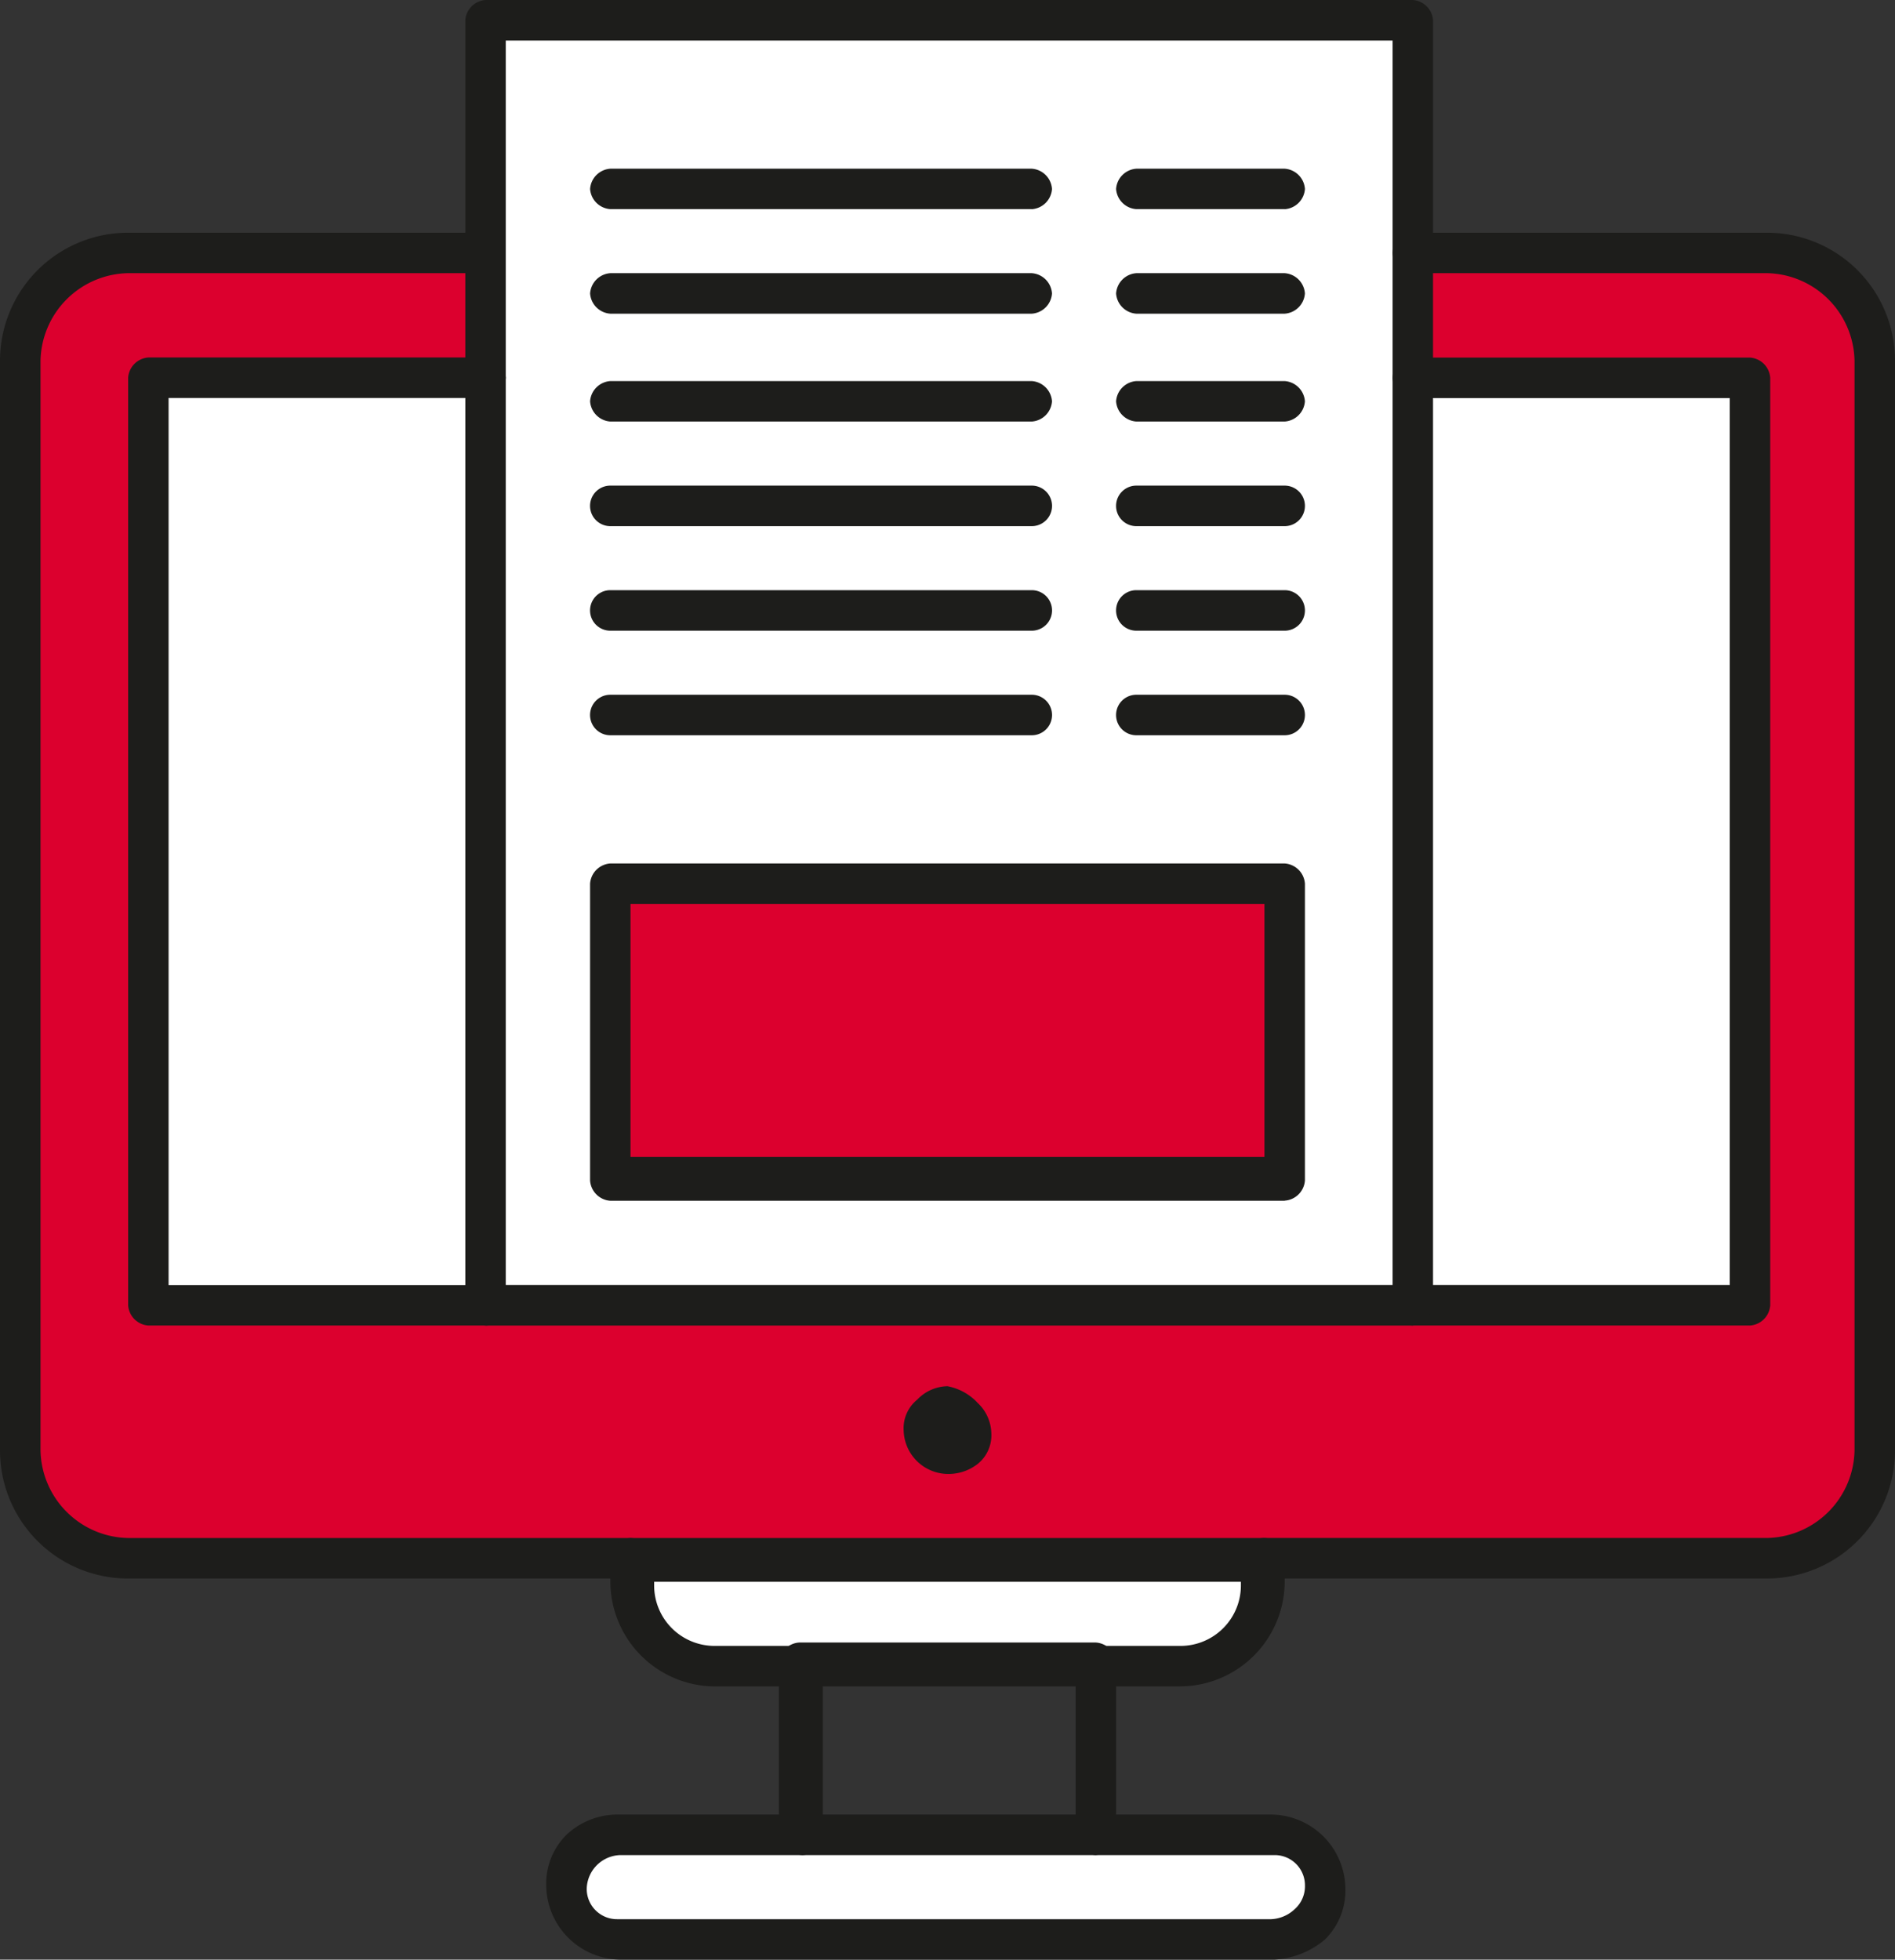 <svg xmlns="http://www.w3.org/2000/svg" xmlns:xlink="http://www.w3.org/1999/xlink" width="88.878" height="91.883" viewBox="0 0 88.878 91.883">
  <rect x="0" y="0" width="88.878" height="91.883" fill="#333333" stroke="none"/>
  <defs>
    <clipPath id="clip-path">
      <rect id="Rectangle_479" data-name="Rectangle 479" width="88.878" height="91.883" fill="none"/>
    </clipPath>
  </defs>
  <g id="Group_448" data-name="Group 448" transform="translate(0 0)">
    <g id="Group_414" data-name="Group 414" transform="translate(0 0)" clip-path="url(#clip-path)">
      <path id="Path_679" data-name="Path 679" d="M87.586,12.631V63.712a5,5,0,0,1-5.061,5.059H5.667A5,5,0,0,1,.606,63.712V12.631A5,5,0,0,1,5.667,7.57H82.526a5,5,0,0,1,5.061,5.061" transform="translate(0.343 4.291)" fill="#dc002e"/>
      <rect id="Rectangle_476" data-name="Rectangle 476" width="75.12" height="43.492" transform="translate(6.958 17.711)" fill="#fff"/>
      <rect id="Rectangle_477" data-name="Rectangle 477" width="43.49" height="60.254" transform="translate(22.774 0.949)" fill="#fff"/>
      <path id="Path_680" data-name="Path 680" d="M50.167,54.807a2.5,2.5,0,0,1,2.53,2.53,2.72,2.72,0,0,1-2.53,2.53H19.486a2.5,2.5,0,0,1-2.529-2.53,2.72,2.72,0,0,1,2.529-2.53H50.167Z" transform="translate(9.612 31.066)" fill="#fff"/>
      <path id="Path_681" data-name="Path 681" d="M48.606,46.631v1.108a3.848,3.848,0,0,1-3.795,3.8H22.67a3.849,3.849,0,0,1-3.8-3.8V46.631Z" transform="translate(10.698 26.432)" fill="#fff"/>
      <path id="Path_750" data-name="Path 750" d="M0,0H31.629V13.918H0Z" transform="translate(28.624 41.435)" fill="#dc002e"/>
      <path id="Path_682" data-name="Path 682" d="M30.53,42.274a2.005,2.005,0,0,1,.633,1.423,1.718,1.718,0,0,1-.633,1.424,2.218,2.218,0,0,1-1.424.475A2.094,2.094,0,0,1,27.05,43.54a1.718,1.718,0,0,1,.633-1.424,2.005,2.005,0,0,1,1.423-.633,2.579,2.579,0,0,1,1.424.791" transform="translate(15.332 23.514)" fill="#1d1d1b"/>
      <path id="Path_683" data-name="Path 683" d="M29.574,70.065H6.01A6.006,6.006,0,0,1,0,64.054V12.973A6.005,6.005,0,0,1,6.01,6.964H22.615a1.021,1.021,0,0,1,.949.948,1.021,1.021,0,0,1-.949.948H6.01A4.189,4.189,0,0,0,1.9,12.973V64.054A4.188,4.188,0,0,0,6.01,68.166H29.574a1.019,1.019,0,0,1,.946.949c.158.475-.315.949-.946.949" transform="translate(0 3.948)" fill="#1d1d1b"/>
      <path id="Path_684" data-name="Path 684" d="M61.758,70.065H38.193a.949.949,0,0,1,0-1.9H61.758a4.186,4.186,0,0,0,4.111-4.111V12.973A4.188,4.188,0,0,0,61.758,8.86H45.153a1.02,1.02,0,0,1-.949-.948,1.02,1.02,0,0,1,.949-.948H61.758a6,6,0,0,1,6.009,6.009V64.054a6.006,6.006,0,0,1-6.009,6.01" transform="translate(21.111 3.948)" fill="#1d1d1b"/>
      <path id="Path_685" data-name="Path 685" d="M58.449,56.087H42.635a.949.949,0,1,1,0-1.9H57.5V12.6H42.635a1.021,1.021,0,0,1-.949-.949,1.021,1.021,0,0,1,.949-.949H58.449a1.021,1.021,0,0,1,.949.949V55.139a1.021,1.021,0,0,1-.949.948" transform="translate(23.628 6.064)" fill="#1d1d1b"/>
      <path id="Path_686" data-name="Path 686" d="M20.6,56.087H4.784a1.021,1.021,0,0,1-.948-.948V11.647a1.021,1.021,0,0,1,.948-.949H20.6a1.02,1.02,0,0,1,.948.949,1.02,1.02,0,0,1-.948.949H5.733V54.19H20.6a.949.949,0,0,1,0,1.9" transform="translate(2.174 6.064)" fill="#1d1d1b"/>
      <path id="Path_687" data-name="Path 687" d="M45,52.984H40.884a.949.949,0,1,1,0-1.9H45a2.835,2.835,0,0,0,2.845-2.847v-.158H20.325v.158a2.835,2.835,0,0,0,2.847,2.847h4.111a.949.949,0,1,1,0,1.9H23.172a4.927,4.927,0,0,1-4.9-4.9V46.974a1.019,1.019,0,0,1,.948-.948H48.949a1.02,1.02,0,0,1,.95.948v1.108a4.927,4.927,0,0,1-4.9,4.9" transform="translate(10.355 26.089)" fill="#1d1d1b"/>
      <path id="Path_688" data-name="Path 688" d="M38.182,59.118a1.021,1.021,0,0,1-.949-.948v-6.96H25.372v6.96a1.021,1.021,0,0,1-.948.948,1.188,1.188,0,0,1-1.108-1.108V50.1a1.02,1.02,0,0,1,.949-.949H38.182a1.018,1.018,0,0,1,.948.949v7.906a1.057,1.057,0,0,1-.948,1.108" transform="translate(13.216 27.863)" fill="#1d1d1b"/>
      <path id="Path_689" data-name="Path 689" d="M50.512,61.1H19.831a3.512,3.512,0,0,1-3.48-3.48,3.214,3.214,0,0,1,.949-2.371,3.481,3.481,0,0,1,2.372-.949h30.68a3.51,3.51,0,0,1,3.48,3.478,3.217,3.217,0,0,1-.949,2.372,4,4,0,0,1-2.371.949M19.831,56.2a1.62,1.62,0,0,0-1.581,1.581,1.418,1.418,0,0,0,1.423,1.424h30.68a1.717,1.717,0,0,0,1.108-.475,1.437,1.437,0,0,0,.475-1.108A1.417,1.417,0,0,0,50.512,56.2Z" transform="translate(9.268 30.781)" fill="#1d1d1b"/>
      <path id="Path_690" data-name="Path 690" d="M58.369,62.151H14.878a1.018,1.018,0,0,1-.949-.948V.949A1.02,1.02,0,0,1,14.878,0h43.49a1.021,1.021,0,0,1,.948.949V61.2a1.019,1.019,0,0,1-.948.948m-42.542-1.9H57.419V1.9H15.826Z" transform="translate(7.895 0.001)" fill="#1d1d1b"/>
      <path id="Path_691" data-name="Path 691" d="M50.242,41.654H18.612a1.021,1.021,0,0,1-.949-.949V26.788a1.021,1.021,0,0,1,.949-.949H50.242a1.021,1.021,0,0,1,.949.949V40.7a1.021,1.021,0,0,1-.949.949M19.56,39.6H49.292V27.736H19.56Z" transform="translate(10.012 14.647)" fill="#1d1d1b"/>
      <path id="Path_692" data-name="Path 692" d="M38.38,22.689H18.612a.949.949,0,0,1,0-1.9H38.38a.949.949,0,0,1,0,1.9" transform="translate(10.012 11.786)" fill="#1d1d1b"/>
      <path id="Path_693" data-name="Path 693" d="M41.317,22.689H34.358a.949.949,0,1,1,0-1.9h6.958a.949.949,0,1,1,0,1.9" transform="translate(18.937 11.786)" fill="#1d1d1b"/>
      <path id="Path_694" data-name="Path 694" d="M38.38,19.56H18.612a.949.949,0,0,1,0-1.9H38.38a.949.949,0,0,1,0,1.9" transform="translate(10.012 10.012)" fill="#1d1d1b"/>
      <path id="Path_695" data-name="Path 695" d="M41.317,19.56H34.358a.949.949,0,1,1,0-1.9h6.958a.949.949,0,1,1,0,1.9" transform="translate(18.937 10.012)" fill="#1d1d1b"/>
      <path id="Path_696" data-name="Path 696" d="M38.38,16.431H18.612a.949.949,0,0,1,0-1.9H38.38a.949.949,0,0,1,0,1.9" transform="translate(10.012 8.239)" fill="#1d1d1b"/>
      <path id="Path_697" data-name="Path 697" d="M41.317,16.431H34.358a.949.949,0,1,1,0-1.9h6.958a.949.949,0,1,1,0,1.9" transform="translate(18.937 8.239)" fill="#1d1d1b"/>
      <path id="Path_698" data-name="Path 698" d="M38.38,13.3H18.612a1.021,1.021,0,0,1-.948-.948,1.021,1.021,0,0,1,.948-.949H38.38a1.02,1.02,0,0,1,.948.949,1.019,1.019,0,0,1-.948.948" transform="translate(10.012 6.465)" fill="#1d1d1b"/>
      <path id="Path_699" data-name="Path 699" d="M41.317,13.3H34.358a1.021,1.021,0,0,1-.949-.948,1.021,1.021,0,0,1,.949-.949h6.958a1.021,1.021,0,0,1,.949.949,1.021,1.021,0,0,1-.949.948" transform="translate(18.937 6.465)" fill="#1d1d1b"/>
      <path id="Path_700" data-name="Path 700" d="M38.38,10.074H18.612a1.021,1.021,0,0,1-.948-.948,1.022,1.022,0,0,1,.948-.951H38.38a1.021,1.021,0,0,1,.948.951,1.019,1.019,0,0,1-.948.948" transform="translate(10.012 4.634)" fill="#1d1d1b"/>
      <path id="Path_701" data-name="Path 701" d="M41.317,10.074H34.358a1.021,1.021,0,0,1-.949-.948,1.023,1.023,0,0,1,.949-.951h6.958a1.023,1.023,0,0,1,.949.951,1.021,1.021,0,0,1-.949.948" transform="translate(18.937 4.634)" fill="#1d1d1b"/>
      <path id="Path_702" data-name="Path 702" d="M38.38,6.945H18.612A1.021,1.021,0,0,1,17.664,6a1.021,1.021,0,0,1,.948-.951H38.38A1.02,1.02,0,0,1,39.328,6a1.019,1.019,0,0,1-.948.948" transform="translate(10.012 2.861)" fill="#1d1d1b"/>
      <path id="Path_703" data-name="Path 703" d="M41.317,6.945H34.358A1.021,1.021,0,0,1,33.409,6a1.021,1.021,0,0,1,.949-.951h6.958A1.021,1.021,0,0,1,42.266,6a1.021,1.021,0,0,1-.949.948" transform="translate(18.937 2.861)" fill="#1d1d1b"/>
    </g>
  </g>
</svg>
